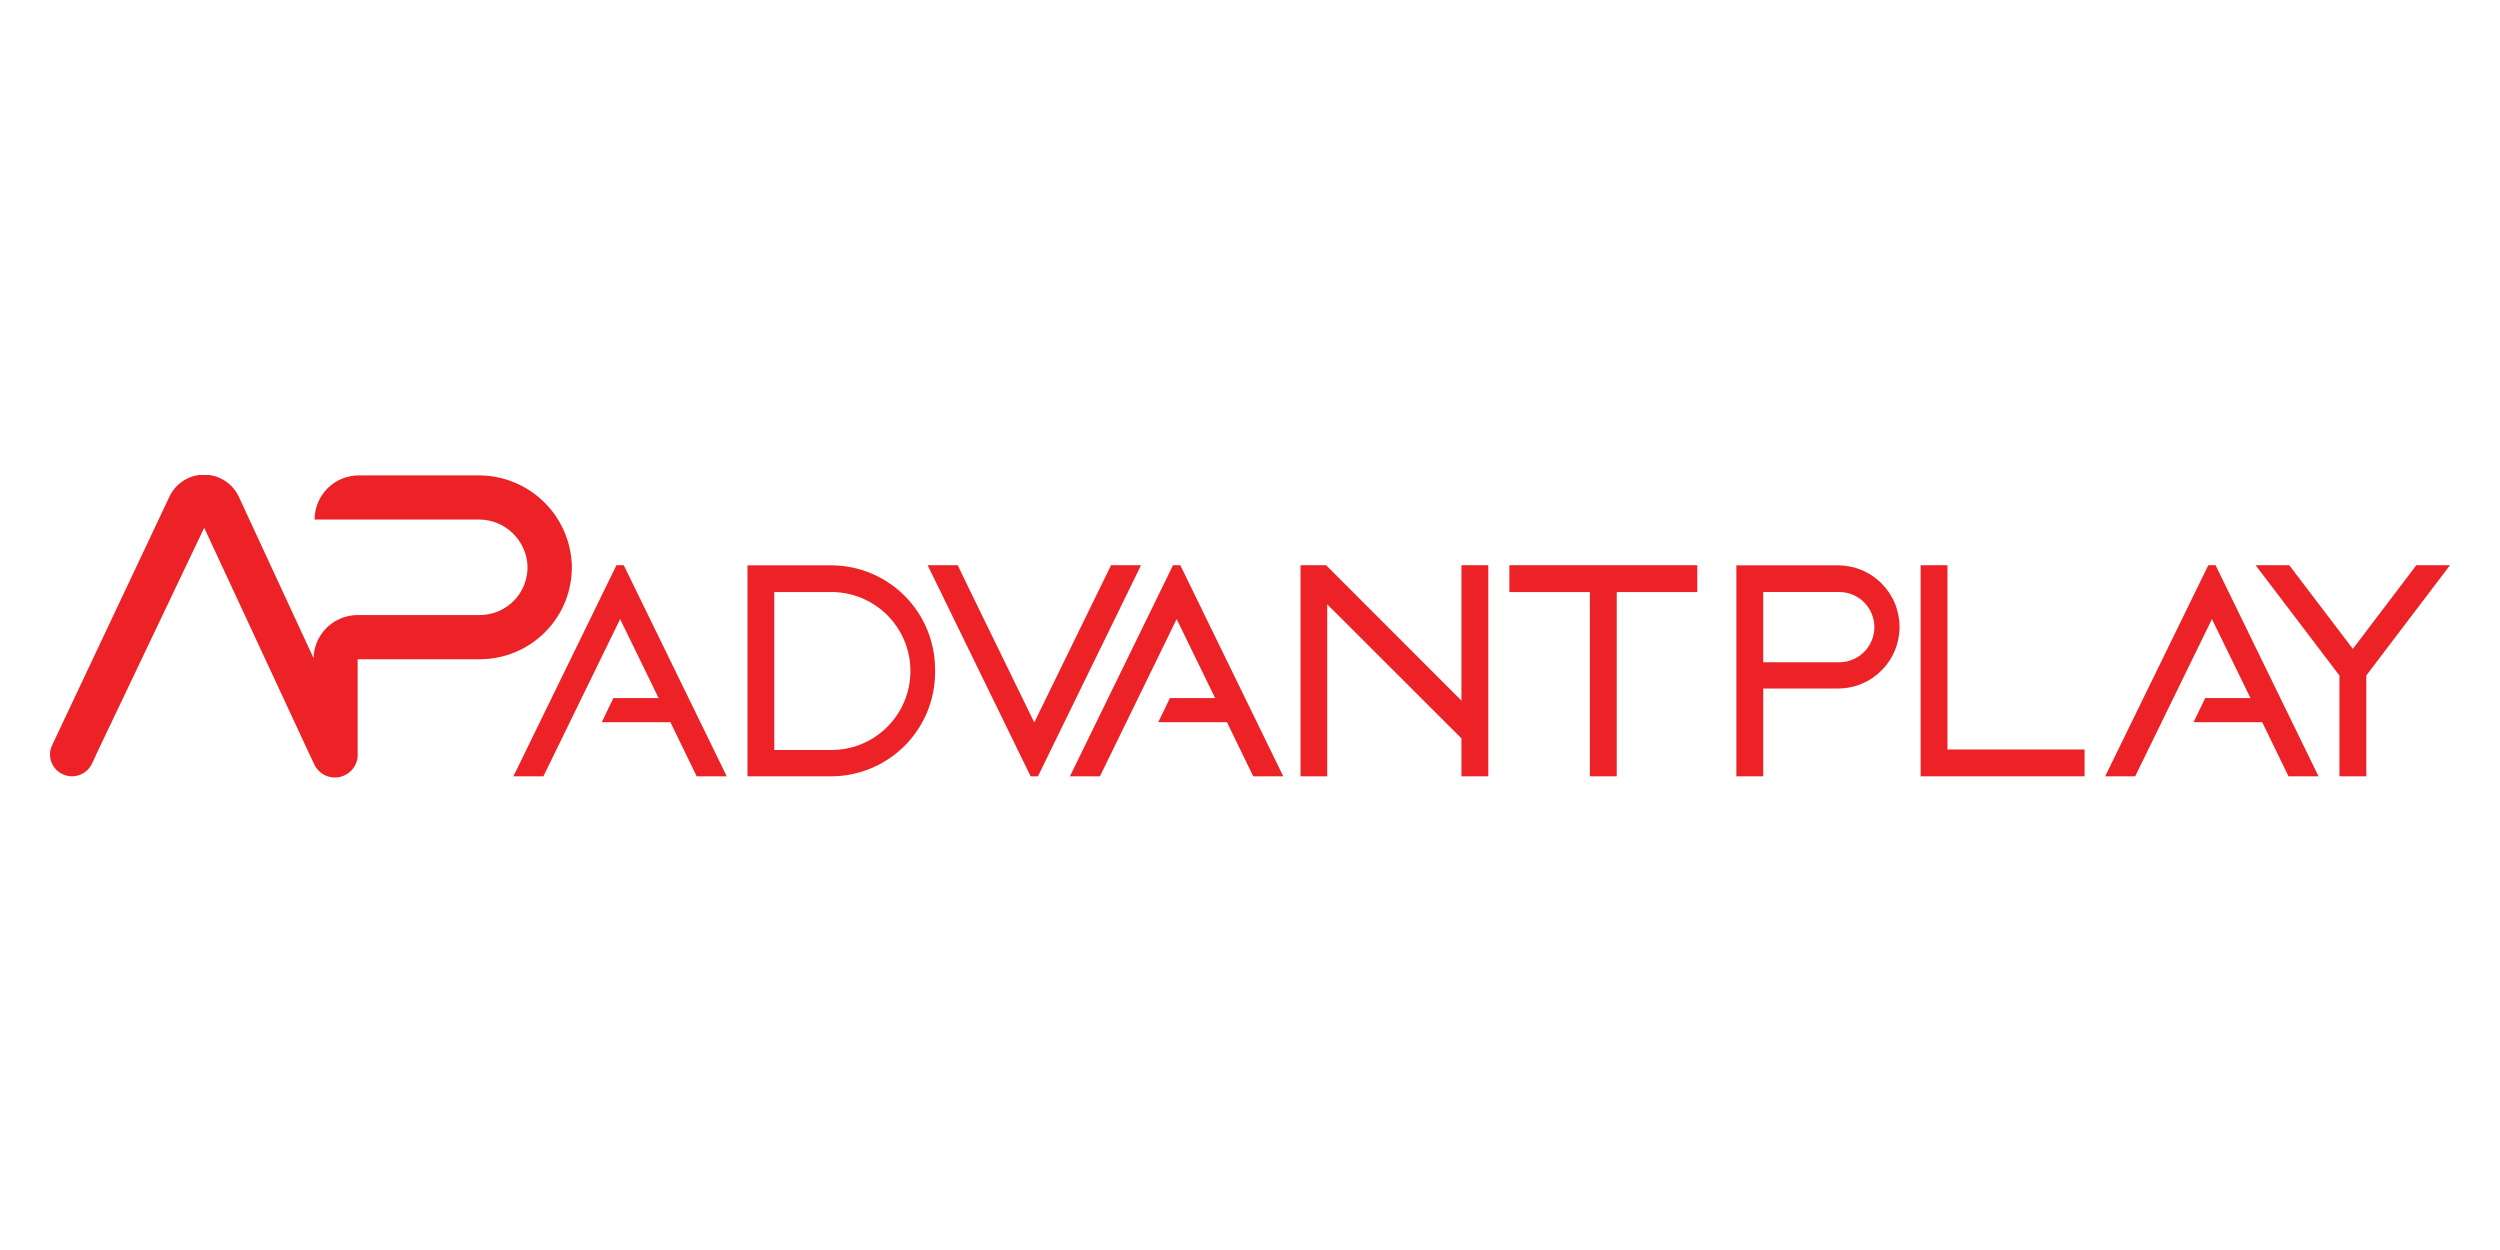 <svg width="100" height="50" viewBox="0 0 100 50" fill="none" xmlns="http://www.w3.org/2000/svg">
<g clip-path="url(#clip0_248_18188)">
<path d="M19.141 20.782C19.642 20.777 20.125 20.966 20.49 21.309C20.855 21.652 21.074 22.122 21.1 22.623C21.109 22.879 21.067 23.135 20.975 23.375C20.883 23.615 20.744 23.833 20.566 24.018C20.388 24.203 20.174 24.35 19.938 24.45C19.702 24.55 19.448 24.602 19.191 24.602H14.31C13.903 24.602 13.509 24.741 13.194 24.997C12.879 25.253 12.661 25.609 12.578 26.007C12.557 26.113 12.545 26.22 12.543 26.328L9.569 19.905C9.449 19.632 9.253 19.4 9.003 19.236C8.754 19.073 8.462 18.986 8.164 18.986C7.866 18.986 7.574 19.073 7.324 19.236C7.075 19.4 6.878 19.632 6.759 19.905L2.139 29.694L2.08 29.822C2.061 29.863 2.044 29.906 2.03 29.949C2.01 30.022 2 30.098 2 30.174C2 30.305 2.029 30.434 2.084 30.553C2.156 30.703 2.269 30.829 2.41 30.918C2.551 31.006 2.714 31.053 2.88 31.053C3.046 31.053 3.209 31.006 3.35 30.918C3.491 30.829 3.604 30.703 3.676 30.553L3.833 30.222C3.833 30.222 3.833 30.222 3.833 30.21L8.168 21.111L12.325 30.055L12.547 30.523C12.62 30.707 12.75 30.862 12.919 30.966C13.087 31.069 13.285 31.115 13.482 31.097C13.678 31.078 13.864 30.997 14.01 30.864C14.157 30.731 14.256 30.554 14.294 30.36C14.3 30.33 14.304 30.3 14.306 30.27C14.306 30.246 14.306 30.22 14.306 30.196V26.37H19.191C19.681 26.37 20.166 26.273 20.618 26.083C21.07 25.894 21.479 25.616 21.822 25.266C22.166 24.916 22.435 24.501 22.616 24.045C22.796 23.59 22.884 23.103 22.874 22.613C22.841 21.642 22.43 20.722 21.728 20.05C21.027 19.378 20.09 19.007 19.119 19.016H14.352C13.883 19.016 13.434 19.202 13.102 19.533C12.771 19.864 12.584 20.314 12.584 20.782H19.141Z" fill="#EC2227"/>
<path d="M41.225 31.053L37.106 22.609H38.309L38.774 23.574L41.371 28.897L44.442 22.609H45.641L41.518 31.053H41.225Z" fill="#EC2227"/>
<path d="M58.458 31.053V29.535L53.089 24.172V31.053H52.021V22.609H53.045L58.458 28.024V22.609H59.532V31.053H58.458Z" fill="#EC2227"/>
<path d="M63.596 31.053V23.683H60.375V22.609H67.891V23.683H64.67V31.053H63.596Z" fill="#EC2227"/>
<path d="M29.899 31.053V22.613H33.249C34.35 22.615 35.405 23.053 36.184 23.832C36.963 24.611 37.401 25.666 37.403 26.767V26.894C37.402 27.997 36.964 29.054 36.184 29.833C35.404 30.613 34.347 31.052 33.245 31.053H29.899ZM30.971 29.999H33.178C33.6 30.01 34.019 29.936 34.412 29.782C34.804 29.628 35.162 29.397 35.464 29.103C35.765 28.808 36.005 28.457 36.169 28.068C36.333 27.68 36.417 27.262 36.417 26.841C36.417 26.419 36.333 26.002 36.169 25.613C36.005 25.225 35.765 24.873 35.464 24.579C35.162 24.285 34.804 24.054 34.412 23.9C34.019 23.746 33.6 23.672 33.178 23.683H30.971V29.999Z" fill="#EC2227"/>
<path d="M27.868 31.053L26.818 28.889H24.07L24.536 27.922H26.344L24.805 24.764L21.736 31.053H20.536L24.658 22.609H24.951L29.07 31.053H27.868Z" fill="#EC2227"/>
<path d="M50.13 31.053L49.079 28.889H46.331L46.797 27.922H48.605L47.066 24.764L43.997 31.053H42.797L46.921 22.609H47.212L51.331 31.053H50.13Z" fill="#EC2227"/>
<path d="M91.541 31.053L90.489 28.889H87.742L88.209 27.922H90.018L88.478 24.764L85.407 31.053H84.207L88.332 22.609H88.623L92.741 31.053H91.541Z" fill="#EC2227"/>
<path d="M93.578 31.053V27.022L90.225 22.609H91.571L94.114 25.955L96.653 22.609H98L94.652 27.018V31.053H93.578Z" fill="#EC2227"/>
<path d="M69.455 31.053V22.613H73.517C73.841 22.613 74.162 22.677 74.461 22.8C74.76 22.924 75.031 23.106 75.26 23.335C75.489 23.564 75.671 23.835 75.794 24.134C75.918 24.433 75.982 24.754 75.982 25.078C75.982 25.401 75.918 25.722 75.794 26.021C75.671 26.32 75.489 26.591 75.26 26.82C75.031 27.049 74.76 27.231 74.461 27.355C74.162 27.479 73.841 27.542 73.517 27.542H70.529V31.053H69.455ZM70.529 26.491H73.57C73.942 26.491 74.299 26.343 74.563 26.079C74.826 25.816 74.975 25.458 74.975 25.086C74.975 24.713 74.826 24.356 74.563 24.092C74.299 23.829 73.942 23.681 73.57 23.681H70.529V26.491Z" fill="#EC2227"/>
<path d="M76.825 31.053V22.609H77.899V29.979H83.384V31.053H78.085H76.825Z" fill="#EC2227"/>
</g>
<defs>
<clipPath id="clip0_248_18188">
<rect width="96" height="12.107" fill="white" transform="translate(2 19)"/>
</clipPath>
</defs>
</svg>
